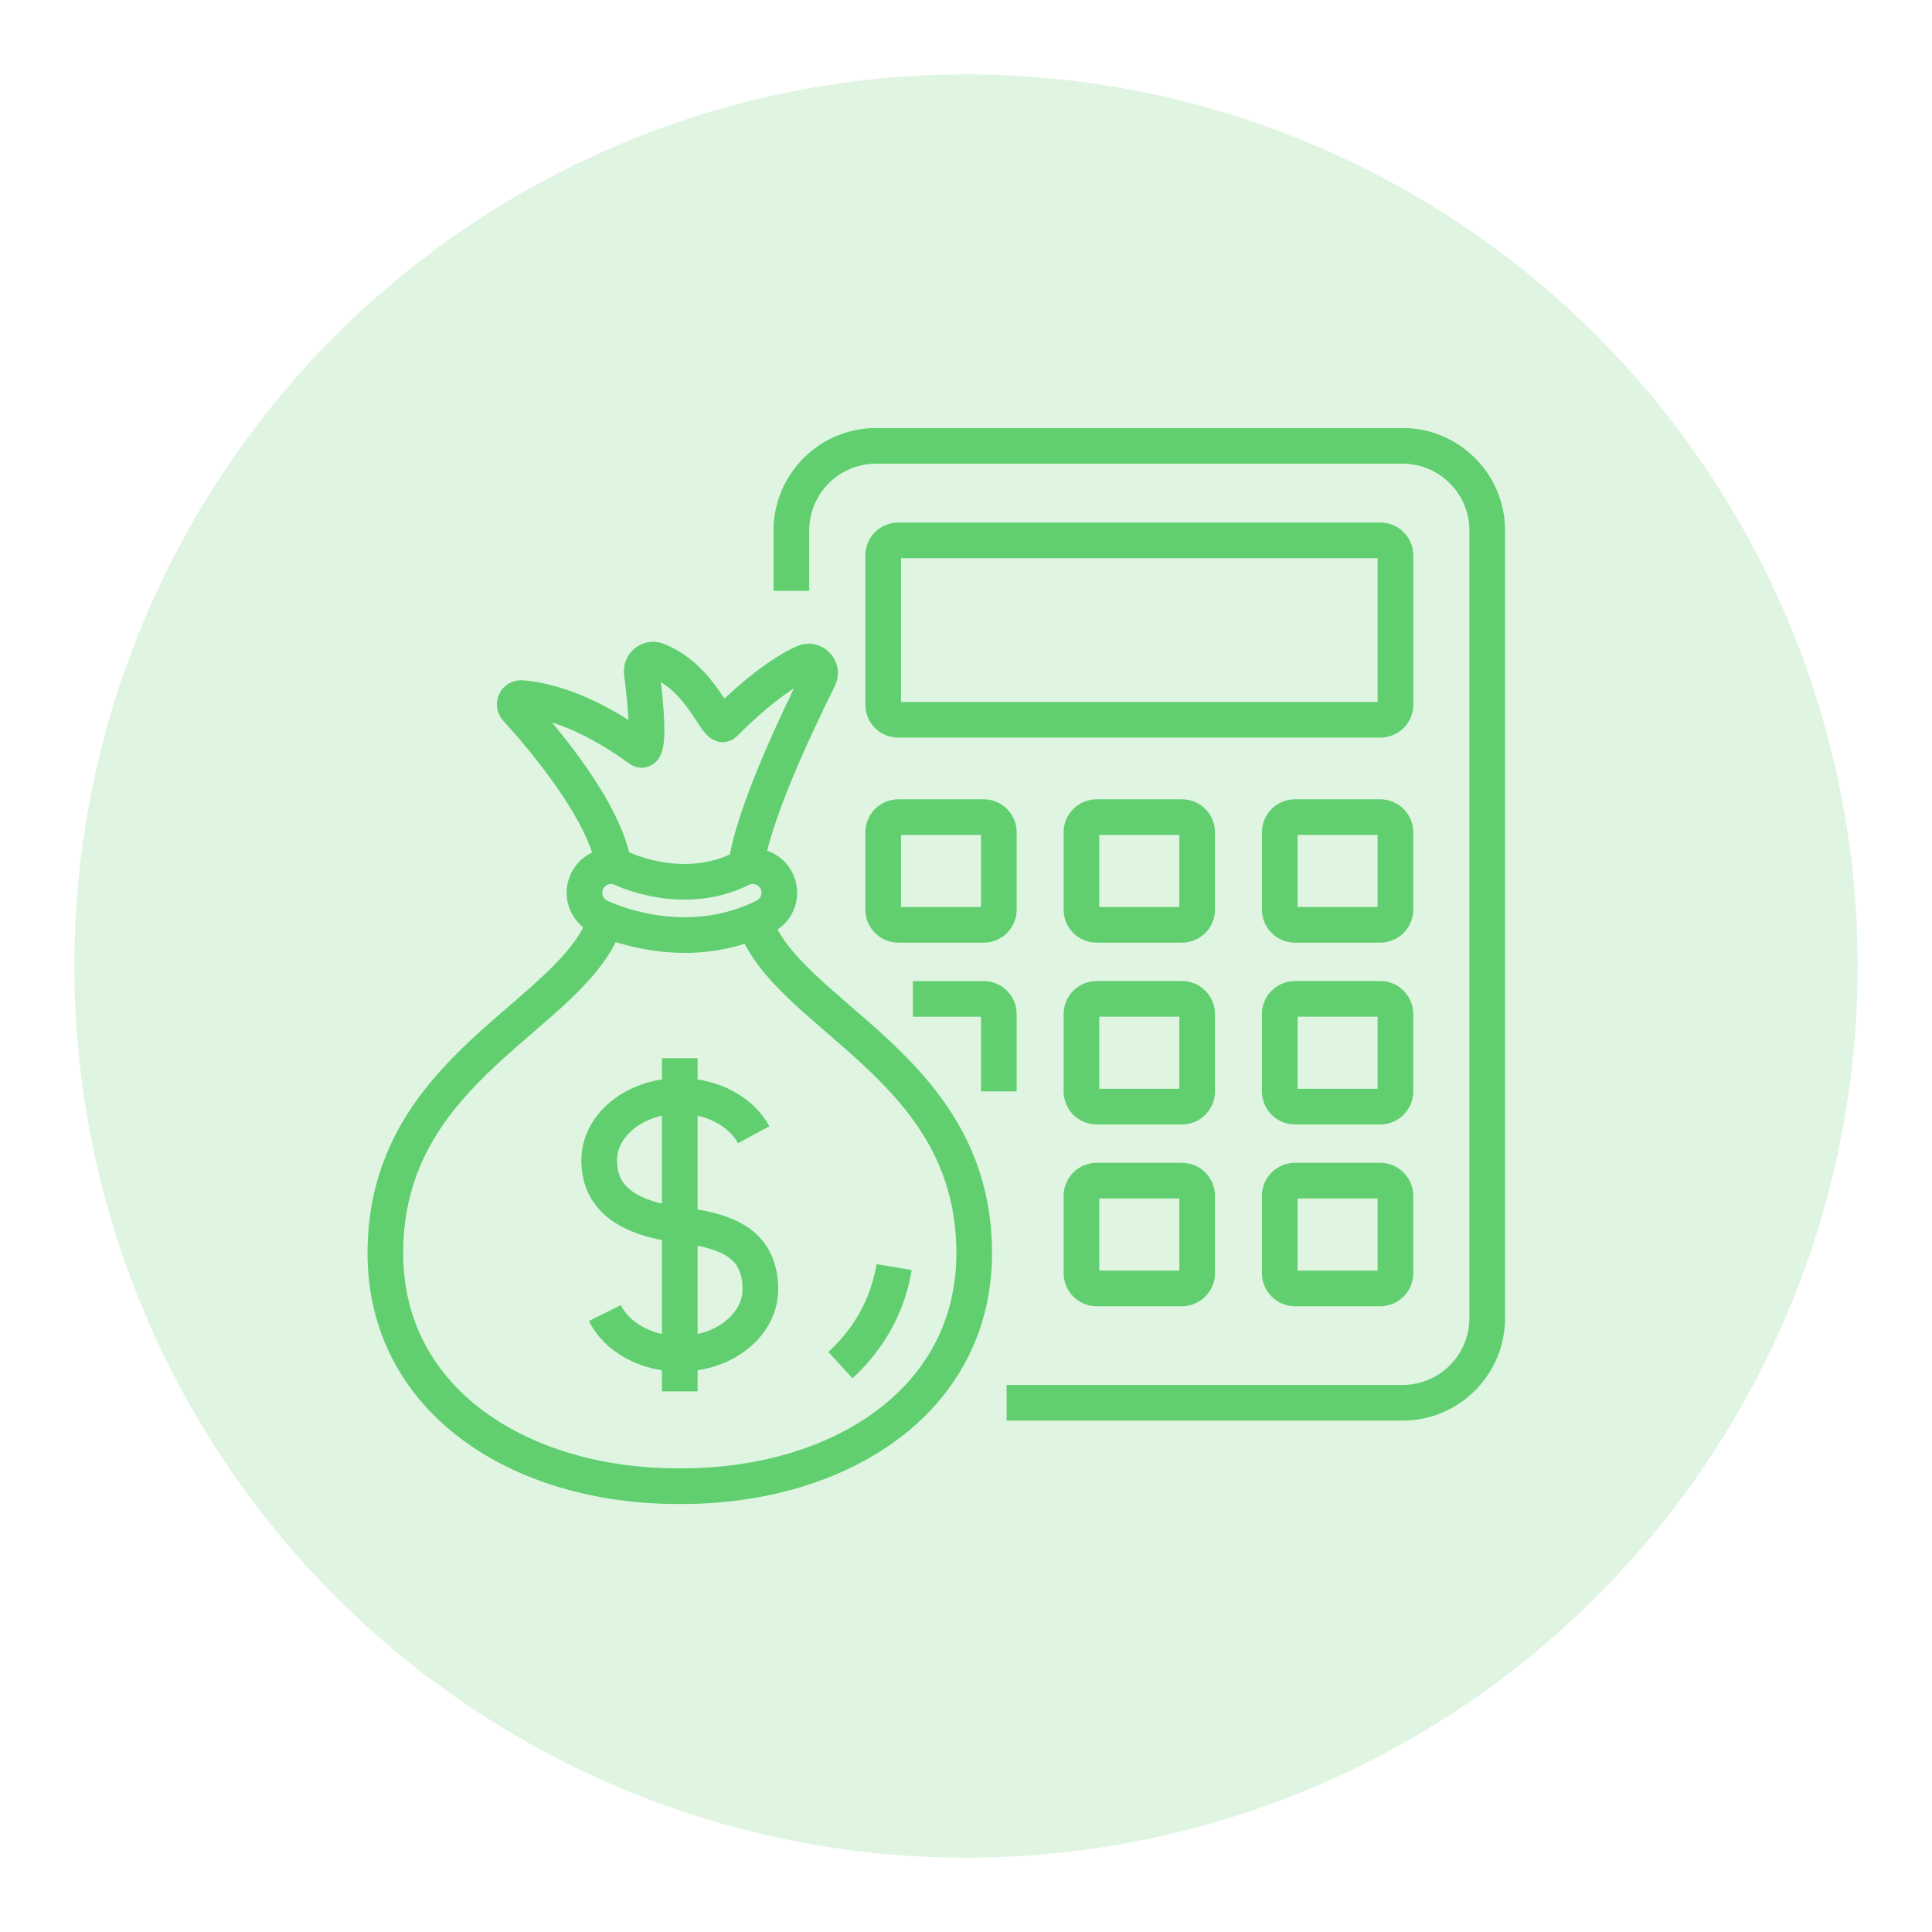 <?xml version="1.0" encoding="utf-8"?>
<!-- Generator: Adobe Illustrator 16.0.0, SVG Export Plug-In . SVG Version: 6.00 Build 0)  -->
<!DOCTYPE svg PUBLIC "-//W3C//DTD SVG 1.1//EN" "http://www.w3.org/Graphics/SVG/1.1/DTD/svg11.dtd">
<svg version="1.1" id="Calque_1" xmlns="http://www.w3.org/2000/svg" xmlns:xlink="http://www.w3.org/1999/xlink" x="0px" y="0px"
	 width="65px" height="65px" viewBox="0 0 65 65" enable-background="new 0 0 65 65" xml:space="preserve">
<circle opacity="0.2" fill="#61CF70" cx="32.5" cy="32.501" r="30"/>
<g>
	<g>
		<path fill="none" stroke="#61CF70" stroke-width="1.2" stroke-miterlimit="10" d="M26.625,19.877V17.85
			c0-1.574,1.276-2.85,2.85-2.85h17.711c1.573,0,2.85,1.276,2.85,2.85v26.494c0,1.574-1.276,2.851-2.85,2.851h-13.32"/>
		<path fill="none" stroke="#61CF70" stroke-width="1.2" stroke-miterlimit="10" d="M30.217,24.216
			c-0.278,0-0.504-0.226-0.504-0.504v-5.026c0-0.278,0.226-0.505,0.504-0.505h16.227c0.278,0,0.505,0.227,0.505,0.505v5.026
			c0,0.278-0.227,0.504-0.505,0.504H30.217z"/>
		<path fill="none" stroke="#61CF70" stroke-width="1.2" stroke-miterlimit="10" d="M30.225,31.115
			c-0.283,0-0.512-0.229-0.512-0.512v-2.601c0-0.282,0.229-0.511,0.512-0.511h2.868c0.282,0,0.512,0.229,0.512,0.511v2.601
			c0,0.283-0.229,0.512-0.512,0.512H30.225z"/>
		<path fill="none" stroke="#61CF70" stroke-width="1.2" stroke-miterlimit="10" d="M36.896,31.115
			c-0.282,0-0.512-0.229-0.512-0.512v-2.601c0-0.282,0.229-0.511,0.512-0.511h2.869c0.282,0,0.512,0.229,0.512,0.511v2.601
			c0,0.283-0.229,0.512-0.512,0.512H36.896z"/>
		<path fill="none" stroke="#61CF70" stroke-width="1.2" stroke-miterlimit="10" d="M43.567,31.115
			c-0.282,0-0.511-0.229-0.511-0.512v-2.601c0-0.282,0.229-0.511,0.511-0.511h2.868c0.283,0,0.513,0.229,0.513,0.511v2.601
			c0,0.283-0.229,0.512-0.513,0.512H43.567z"/>
		<path fill="none" stroke="#61CF70" stroke-width="1.2" stroke-miterlimit="10" d="M30.712,33.607h2.381
			c0.282,0,0.512,0.229,0.512,0.512v2.6"/>
		<path fill="none" stroke="#61CF70" stroke-width="1.2" stroke-miterlimit="10" d="M36.896,37.231
			c-0.282,0-0.512-0.229-0.512-0.513v-2.6c0-0.282,0.229-0.512,0.512-0.512h2.869c0.282,0,0.512,0.229,0.512,0.512v2.6
			c0,0.283-0.229,0.513-0.512,0.513H36.896z"/>
		<path fill="none" stroke="#61CF70" stroke-width="1.2" stroke-miterlimit="10" d="M43.567,37.231
			c-0.282,0-0.511-0.229-0.511-0.513v-2.6c0-0.282,0.229-0.512,0.511-0.512h2.868c0.283,0,0.513,0.229,0.513,0.512v2.6
			c0,0.283-0.229,0.513-0.513,0.513H43.567z"/>
		<path fill="none" stroke="#61CF70" stroke-width="1.2" stroke-miterlimit="10" d="M36.896,43.347
			c-0.282,0-0.512-0.229-0.512-0.512v-2.601c0-0.282,0.229-0.512,0.512-0.512h2.869c0.282,0,0.512,0.229,0.512,0.512v2.601
			c0,0.282-0.229,0.512-0.512,0.512H36.896z"/>
		<path fill="none" stroke="#61CF70" stroke-width="1.2" stroke-miterlimit="10" d="M43.567,43.347
			c-0.282,0-0.511-0.229-0.511-0.512v-2.601c0-0.282,0.229-0.512,0.511-0.512h2.868c0.283,0,0.513,0.229,0.513,0.512v2.601
			c0,0.282-0.229,0.512-0.513,0.512H43.567z"/>
		<path fill="none" stroke="#61CF70" stroke-width="1.2" stroke-miterlimit="10" d="M20.386,30.936
			c-1.073,3.278-7.421,4.904-7.421,11.224c0,4.989,4.561,7.84,9.834,7.84h0.143c5.273,0,9.834-2.851,9.834-7.84
			c0-6.279-6.264-7.924-7.398-11.159"/>
		<path fill="none" stroke="#61CF70" stroke-width="1.2" stroke-miterlimit="10" d="M20.647,29.147
			c-0.256-1.844-2.436-4.385-3.275-5.306c-0.13-0.142-0.021-0.369,0.171-0.355c0.702,0.053,2.105,0.352,3.973,1.715
			c0.395,0.287,0.201-1.595,0.077-2.573c-0.036-0.283,0.242-0.514,0.509-0.412c1.527,0.587,2.011,2.384,2.266,2.13
			c1.212-1.213,2.091-1.785,2.673-2.053c0.332-0.153,0.672,0.194,0.509,0.521c-0.729,1.461-2.263,4.693-2.451,6.353"/>
		<path fill="none" stroke="#61CF70" stroke-width="1.2" stroke-miterlimit="10" d="M23.033,31.459
			c-1.599,0-2.801-0.587-2.876-0.625c-0.441-0.221-0.62-0.757-0.399-1.2c0.22-0.44,0.755-0.62,1.196-0.402
			c0.033,0.017,2.04,0.969,3.972,0.002c0.441-0.22,0.979-0.042,1.199,0.4c0.221,0.442,0.042,0.979-0.399,1.2
			C24.789,31.303,23.858,31.459,23.033,31.459z"/>
		<path fill="none" stroke="#61CF70" stroke-width="1.2" stroke-miterlimit="10" d="M20.349,44.177
			c0.397,0.801,1.377,1.37,2.521,1.37c1.498,0,2.711-0.972,2.711-2.169c0-1.628-1.265-1.988-2.711-2.169
			c-1.872-0.235-2.711-0.972-2.711-2.169c0-1.198,1.214-2.169,2.711-2.169c1.114,0,2.071,0.537,2.488,1.306"/>
		<line fill="none" stroke="#61CF70" stroke-width="1.2" stroke-miterlimit="10" x1="22.87" y1="35.604" x2="22.87" y2="46.811"/>
		<path fill="none" stroke="#61CF70" stroke-width="1.2" stroke-miterlimit="10" d="M28.275,45.928
			c0.938-0.861,1.585-1.968,1.807-3.298"/>
	</g>
</g>
</svg>
